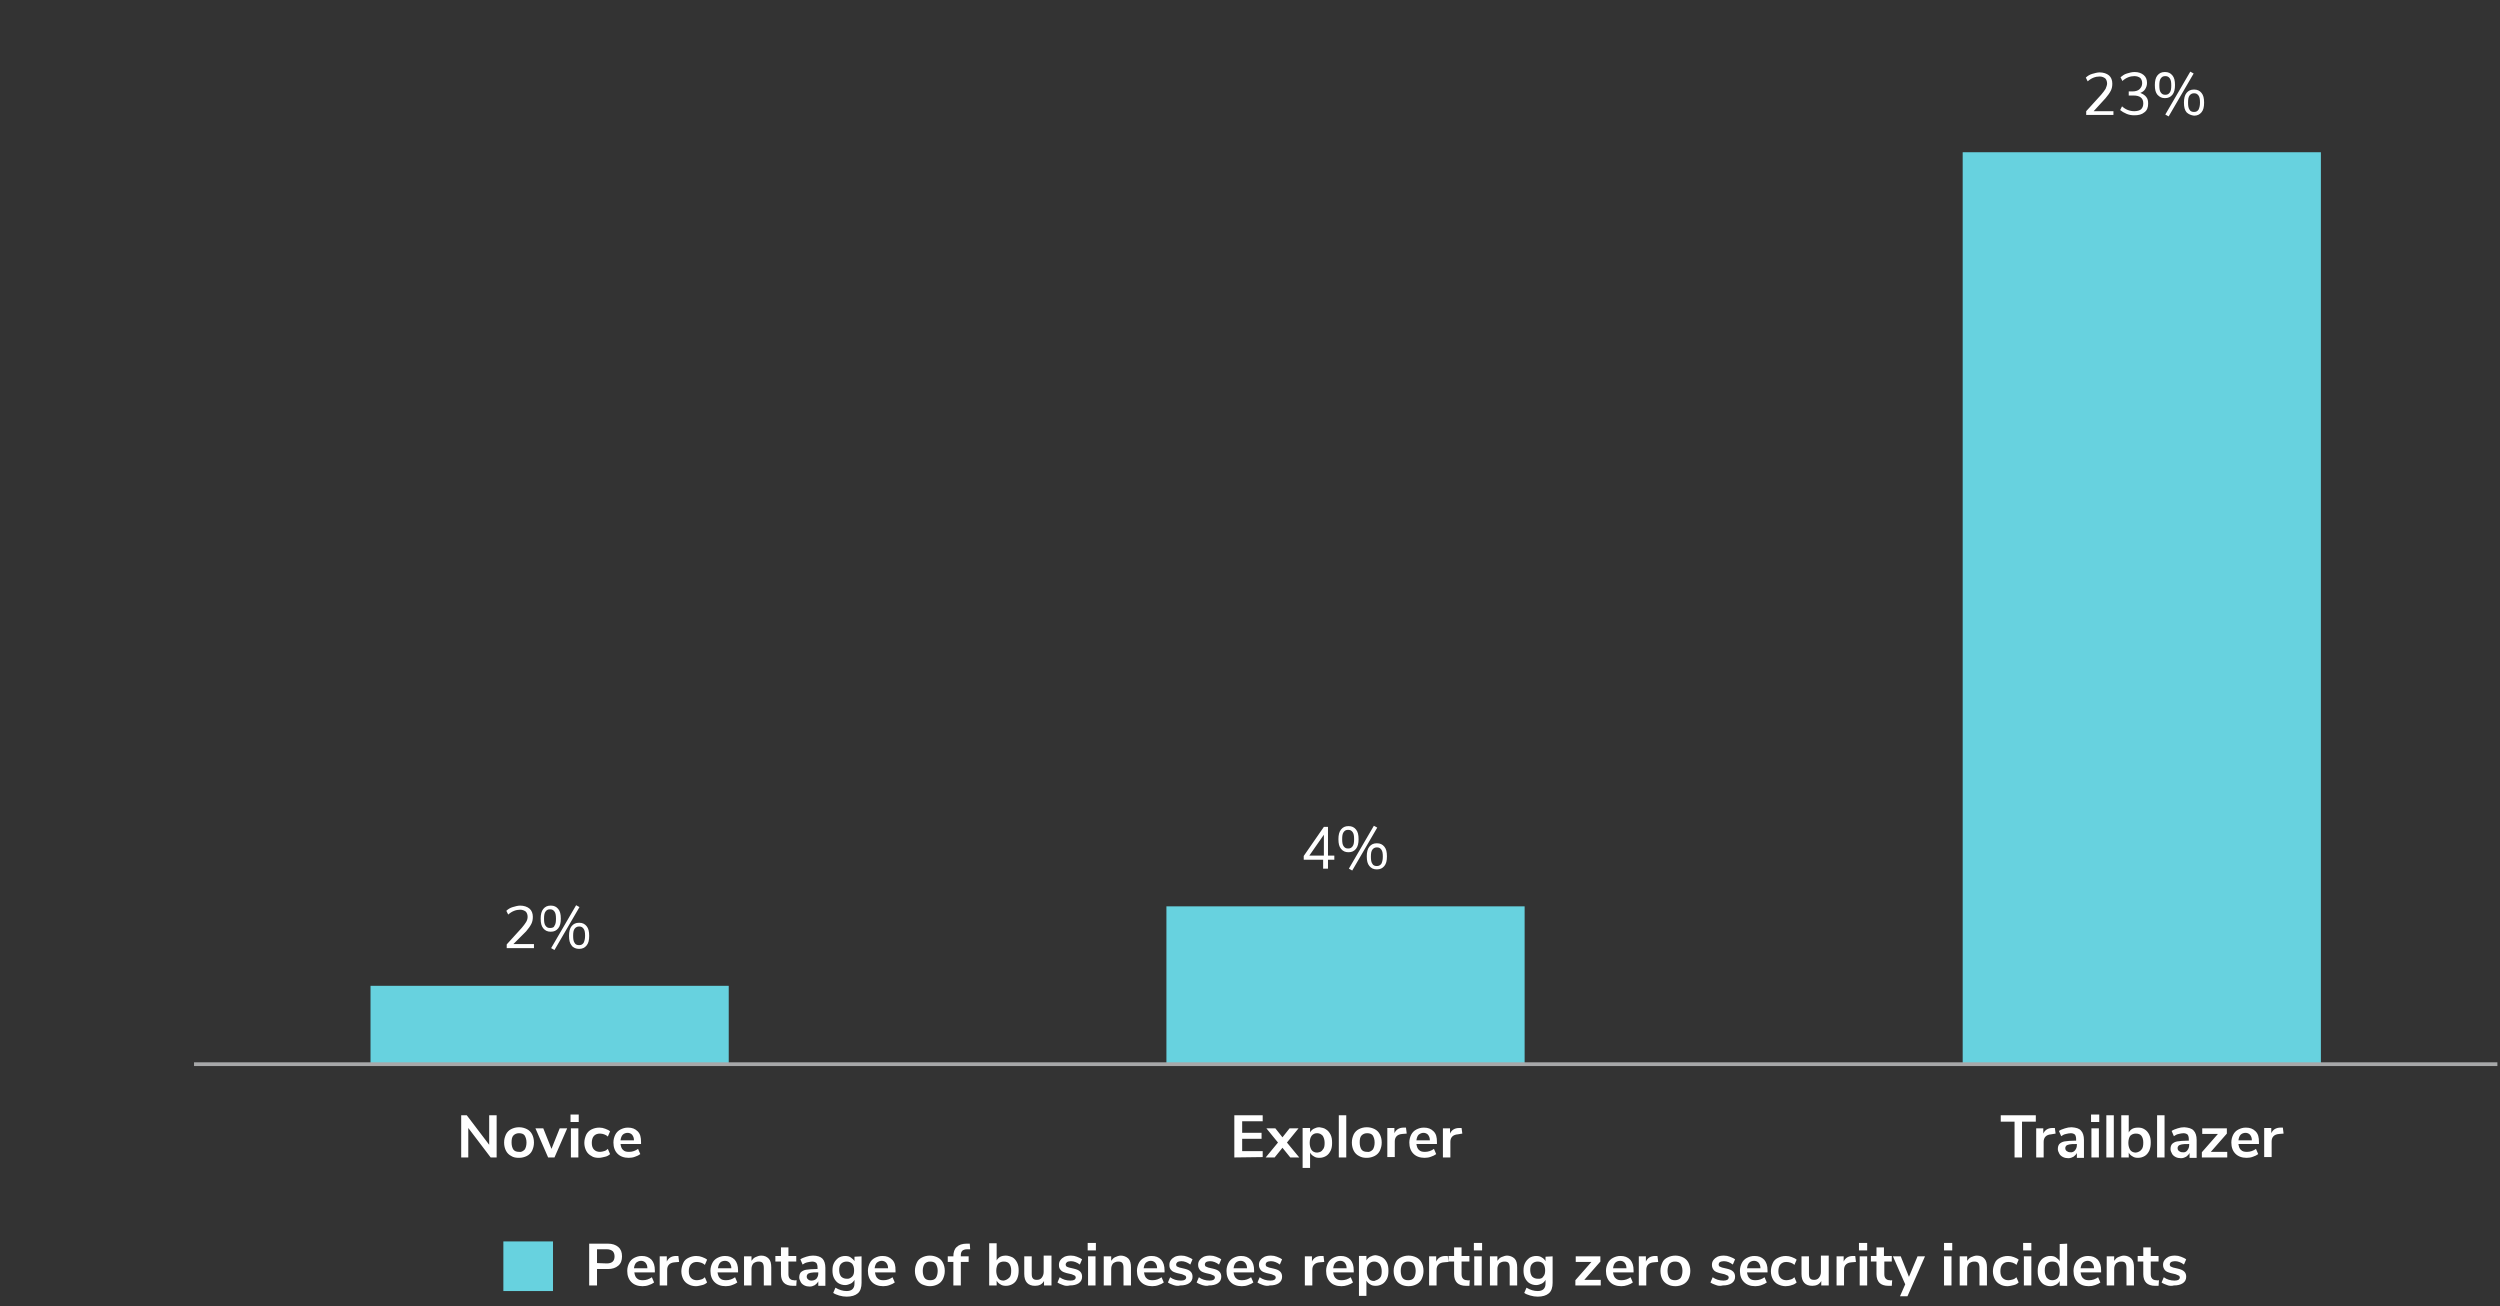 <svg version="1.1" id="Layer_1" xmlns="http://www.w3.org/2000/svg" x="0" y="0" viewBox="0 0 670 350" style="enable-background:new 0 0 670 350" xml:space="preserve"><rect x="0" y="0" width="670" height="350" fill="#333333" stroke="none"/><style>.st0{fill:#67d2df}.st1{fill:#fff}</style><path class="st0" d="M526 40.8h96v244.6h-96zM312.6 242.9h96v42.5h-96zM99.3 264.2h96v21.3h-96z"/><path class="st1" d="M158 333.3h4.9c1.2 0 2.1.3 2.8.9.7.6 1 1.4 1 2.5s-.3 1.9-1 2.5c-.7.6-1.6.9-2.8.9H160v4.4h-2.1v-11.2h.1zm4.6 5.3c1.4 0 2.1-.6 2.1-1.9 0-.6-.2-1.1-.5-1.4-.4-.3-.9-.5-1.6-.5H160v3.7l2.6.1zM175.2 341H170c.1.7.3 1.3.7 1.6.4.4.9.5 1.6.5.9 0 1.7-.3 2.4-.8l.6 1.4c-.4.3-.8.5-1.4.7-.5.2-1.1.3-1.7.3-1.3 0-2.3-.4-3-1.1-.7-.7-1.1-1.7-1.1-3 0-.8.2-1.5.5-2.1.3-.6.8-1.1 1.4-1.4.6-.3 1.2-.5 2-.5 1.1 0 1.9.3 2.6 1 .6.7.9 1.6.9 2.9v.5h-.3zm-4.7-2.6c-.3.3-.5.8-.6 1.5h3.6c0-.7-.2-1.1-.5-1.5-.3-.3-.7-.5-1.2-.5s-.9.2-1.3.5zM182 338.2l-1.2.1c-1.3.1-2 .8-2 2v4.2h-2v-7.8h1.9v1.4c.4-.9 1.2-1.5 2.5-1.5h.6l.2 1.6zM184.5 344.2c-.6-.3-1.1-.8-1.4-1.4-.3-.6-.5-1.3-.5-2.1s.2-1.5.5-2.2c.3-.7.8-1.1 1.4-1.4s1.3-.5 2.1-.5c.6 0 1.1.1 1.6.3s1 .4 1.3.7l-.6 1.4c-.3-.3-.7-.5-1-.6-.4-.1-.7-.2-1.1-.2-.7 0-1.2.2-1.6.6-.4.4-.6 1.1-.6 1.9s.2 1.4.6 1.8.9.6 1.6.6c.4 0 .7-.1 1.1-.2s.7-.3 1-.6l.6 1.4c-.3.3-.8.6-1.3.7s-1.1.3-1.7.3c-.7 0-1.5-.2-2-.5zM197.6 341h-5.3c.1.7.3 1.3.7 1.6.4.4.9.5 1.6.5.9 0 1.7-.3 2.4-.8l.6 1.4c-.4.3-.8.5-1.4.7-.5.2-1.1.3-1.7.3-1.3 0-2.3-.4-3-1.1-.7-.7-1.1-1.7-1.1-3 0-.8.2-1.5.5-2.1.3-.6.8-1.1 1.4-1.4.6-.3 1.2-.5 2-.5 1.1 0 1.9.3 2.6 1 .6.7.9 1.6.9 2.9v.5h-.2zm-4.6-2.6c-.3.3-.5.8-.6 1.5h3.6c0-.7-.2-1.1-.5-1.5-.3-.3-.7-.5-1.2-.5s-1.1.2-1.3.5zM206 337.3c.5.5.7 1.3.7 2.4v4.8h-2v-4.7c0-.6-.1-1-.3-1.3-.2-.3-.6-.4-1.1-.4-.6 0-1 .2-1.4.5-.3.4-.5.8-.5 1.5v4.4h-2v-7.8h2v1.2c.3-.4.6-.8 1.1-1 .4-.2 1-.4 1.5-.4.9 0 1.5.3 2 .8zM213.5 343.1l-.1 1.5h-.9c-1.1 0-1.9-.3-2.4-.8s-.8-1.3-.8-2.3v-3.4h-1.5v-1.5h1.5v-2.3h2v2.3h2.1v1.5h-2.1v3.4c0 1 .5 1.6 1.5 1.6.2.1.3 0 .7 0zM220.4 337.3c.5.5.8 1.4.8 2.5v4.8h-1.9v-1.2c-.2.4-.5.7-.9 1-.4.2-.8.4-1.4.4-.5 0-1-.1-1.4-.3-.4-.2-.8-.5-1-.9-.2-.4-.4-.8-.4-1.2 0-.6.1-1 .4-1.4.3-.3.8-.6 1.4-.7.7-.1 1.6-.2 2.7-.2h.4v-.4c0-.5-.1-.9-.3-1.2-.2-.2-.6-.4-1.1-.4-.4 0-.8.1-1.3.2s-.9.3-1.3.6l-.6-1.4c.4-.3 1-.5 1.6-.7s1.2-.3 1.8-.3c1.1 0 2 .3 2.5.8zm-1.6 5.4c.3-.4.5-.8.5-1.4v-.3h-.3c-.7 0-1.3 0-1.7.1s-.7.2-.8.3-.3.4-.3.7c0 .3.1.6.4.8.2.2.5.3.9.3.5 0 1-.2 1.3-.5zM230.9 336.7v7.1c0 1.2-.3 2.2-1 2.8-.7.6-1.7.9-3 .9-.7 0-1.3-.1-2-.3-.6-.2-1.2-.4-1.6-.7l.6-1.4c1 .6 2 .9 3 .9 1.4 0 2.1-.7 2.1-2v-1c-.2.4-.6.8-1 1s-1 .4-1.5.4c-.7 0-1.3-.2-1.8-.5s-.9-.8-1.2-1.4c-.3-.6-.4-1.3-.4-2 0-.8.1-1.4.4-2s.7-1 1.2-1.4c.5-.3 1.1-.5 1.8-.5.6 0 1.1.1 1.5.4s.8.6 1 1v-1.2l1.9-.1zm-2.5 5.4c.4-.4.5-1 .5-1.7s-.2-1.3-.5-1.7c-.4-.4-.9-.6-1.5-.6s-1.1.2-1.5.6-.5 1-.5 1.7.2 1.3.5 1.7c.4.4.9.6 1.5.6.6.1 1.1-.2 1.5-.6zM239.8 341h-5.3c.1.7.3 1.3.7 1.6.4.4.9.5 1.6.5.9 0 1.7-.3 2.4-.8l.6 1.4c-.4.3-.8.5-1.4.7-.5.2-1.1.3-1.7.3-1.3 0-2.3-.4-3-1.1-.7-.7-1.1-1.7-1.1-3 0-.8.2-1.5.5-2.1.3-.6.8-1.1 1.4-1.4s1.2-.5 2-.5c1.1 0 1.9.3 2.6 1s.9 1.6.9 2.9v.5h-.2zm-4.8-2.6c-.3.3-.5.8-.6 1.5h3.6c0-.7-.2-1.1-.5-1.5-.3-.3-.7-.5-1.2-.5s-.9.2-1.3.5zM247.1 344.2c-.6-.3-1.1-.8-1.4-1.4s-.5-1.3-.5-2.2.2-1.5.5-2.2c.3-.7.8-1.1 1.4-1.4.6-.3 1.3-.5 2.1-.5s1.5.2 2.1.5 1.1.8 1.4 1.4c.3.6.5 1.3.5 2.2s-.2 1.5-.5 2.2c-.3.6-.8 1.1-1.4 1.4s-1.3.5-2.1.5c-.7 0-1.4-.2-2.1-.5zm3.7-1.7c.3-.4.5-1.1.5-1.9s-.2-1.4-.5-1.9c-.3-.4-.8-.6-1.5-.6s-1.1.2-1.5.6c-.3.4-.5 1.1-.5 1.9s.2 1.5.5 1.9c.3.4.8.6 1.5.6s1.2-.2 1.5-.6zM257.5 336.7h2.1v1.5h-2.1v6.3h-2v-6.3H254v-1.5h1.5c0-1.1.3-2 .9-2.5.6-.6 1.5-.9 2.7-.9h.8l.1 1.5h-.8c-.6 0-1.1.2-1.3.4-.3.3-.4.7-.4 1.2v.3zM271.4 337c.5.3.9.8 1.2 1.4.3.6.4 1.3.4 2.1s-.1 1.5-.4 2.2-.7 1.1-1.2 1.4-1.1.5-1.8.5c-.6 0-1.1-.1-1.5-.4-.4-.2-.8-.6-1-1v1.3h-2v-11.3h2v4.6c.2-.4.6-.8 1-1s.9-.3 1.5-.3c.5 0 1.2.2 1.8.5zm-.9 5.4c.4-.4.5-1.1.5-1.9s-.2-1.4-.5-1.8c-.3-.4-.8-.6-1.5-.6-.6 0-1.1.2-1.5.6-.3.4-.5 1.1-.5 1.9s.2 1.4.5 1.9.8.7 1.5.7c.5-.1 1-.3 1.5-.8zM281.8 336.7v7.8h-2v-1.2c-.2.4-.6.8-1 1s-.9.3-1.4.3c-1.9 0-2.9-1.1-2.9-3.2v-4.7h2v4.7c0 .6.1 1 .3 1.2.2.3.6.4 1.1.4.6 0 1-.2 1.3-.6.3-.4.5-.9.5-1.5v-4.4h2.1v.2zM284.9 344.4c-.6-.2-1.1-.4-1.5-.7l.6-1.4c.8.6 1.8.9 2.9.9.5 0 .8-.1 1-.2s.4-.4.4-.6-.1-.4-.2-.5-.5-.2-.9-.4l-1.3-.3c-.7-.2-1.3-.4-1.6-.8-.4-.4-.5-.8-.5-1.4 0-.5.1-.9.4-1.3s.7-.7 1.1-.9c.5-.2 1-.3 1.7-.3.6 0 1.1.1 1.6.3s1 .4 1.4.7l-.6 1.4c-.8-.6-1.6-.9-2.4-.9-.4 0-.8.1-1 .2-.2.2-.4.4-.4.7 0 .2.1.4.2.5s.4.2.7.3l1.3.3c.8.2 1.3.4 1.7.8.4.4.5.9.5 1.4 0 .7-.3 1.3-.9 1.7-.6.4-1.4.6-2.4.6-.7.2-1.3.1-1.8-.1zM291.5 333.1h2.2v2h-2.2v-2zm.1 11.4v-7.8h2v7.8h-2zM302.4 337.3c.5.5.7 1.3.7 2.4v4.8h-2v-4.7c0-.6-.1-1-.3-1.3s-.6-.4-1.1-.4c-.6 0-1 .2-1.4.5-.3.4-.5.8-.5 1.5v4.4h-2v-7.8h2v1.2c.3-.4.6-.8 1.1-1 .4-.2 1-.4 1.5-.4.7 0 1.5.3 2 .8zM311.9 341h-5.3c.1.7.3 1.3.7 1.6.4.4.9.5 1.6.5.9 0 1.7-.3 2.4-.8l.6 1.4c-.4.3-.8.5-1.4.7-.5.2-1.1.3-1.7.3-1.3 0-2.3-.4-3-1.1s-1.1-1.7-1.1-3c0-.8.2-1.5.5-2.1s.8-1.1 1.4-1.4 1.2-.5 2-.5c1.1 0 1.9.3 2.6 1 .6.7.9 1.6.9 2.9v.5h-.2zm-4.8-2.6c-.3.3-.5.8-.6 1.5h3.6c0-.7-.2-1.1-.5-1.5-.3-.3-.7-.5-1.2-.5s-.9.2-1.3.5zM314.5 344.4c-.6-.2-1.1-.4-1.5-.7l.6-1.4c.8.6 1.8.9 2.9.9.5 0 .8-.1 1-.2s.4-.4.4-.6-.1-.4-.2-.5c-.2-.1-.5-.2-.9-.4l-1.3-.3c-.7-.2-1.3-.4-1.6-.8-.4-.4-.5-.8-.5-1.4 0-.5.1-.9.4-1.3s.7-.7 1.1-.9c.5-.2 1-.3 1.7-.3.6 0 1.1.1 1.6.3s1 .4 1.4.7l-.6 1.4c-.8-.6-1.6-.9-2.4-.9-.4 0-.8.1-1 .2-.2.2-.4.4-.4.7 0 .2.1.4.2.5.2.1.4.2.7.3l1.3.3c.8.2 1.3.4 1.7.8.4.4.5.9.5 1.4 0 .7-.3 1.3-.9 1.7-.6.4-1.4.6-2.4.6-.5.2-1.2.1-1.8-.1zM322.2 344.4c-.6-.2-1.1-.4-1.5-.7l.6-1.4c.8.6 1.8.9 2.9.9.5 0 .8-.1 1-.2s.4-.4.4-.6-.1-.4-.2-.5c-.2-.1-.5-.2-.9-.4l-1.3-.3c-.7-.2-1.3-.4-1.6-.8s-.5-.8-.5-1.4c0-.5.1-.9.4-1.3s.7-.7 1.1-.9c.5-.2 1-.3 1.7-.3.6 0 1.1.1 1.6.3s1 .4 1.4.7l-.6 1.4c-.8-.6-1.6-.9-2.4-.9-.4 0-.8.1-1 .2s-.4.4-.4.7c0 .2.1.4.2.5.2.1.4.2.7.3l1.3.3c.8.2 1.3.4 1.7.8.4.4.5.9.5 1.4 0 .7-.3 1.3-.9 1.7-.6.4-1.4.6-2.4.6-.5.2-1.1.1-1.8-.1zM335.9 341h-5.3c.1.7.3 1.3.7 1.6.4.4.9.5 1.6.5.9 0 1.7-.3 2.4-.8l.6 1.4c-.4.3-.8.5-1.4.7-.5.2-1.1.3-1.7.3-1.3 0-2.3-.4-3-1.1s-1.1-1.7-1.1-3c0-.8.2-1.5.5-2.1s.8-1.1 1.4-1.4 1.2-.5 2-.5c1.1 0 1.9.3 2.6 1 .6.7.9 1.6.9 2.9v.5h-.2zm-4.7-2.6c-.3.3-.5.8-.6 1.5h3.6c0-.7-.2-1.1-.5-1.5-.3-.3-.7-.5-1.2-.5s-1 .2-1.3.5zM338.5 344.4c-.6-.2-1.1-.4-1.5-.7l.6-1.4c.8.6 1.8.9 2.9.9.5 0 .8-.1 1-.2s.4-.4.4-.6-.1-.4-.2-.5c-.2-.1-.5-.2-.9-.4l-1.3-.3c-.7-.2-1.3-.4-1.6-.8s-.5-.8-.5-1.4c0-.5.1-.9.4-1.3s.7-.7 1.1-.9c.5-.2 1-.3 1.7-.3.6 0 1.1.1 1.6.3s1 .4 1.4.7l-.6 1.4c-.8-.6-1.6-.9-2.4-.9-.4 0-.8.1-1 .2s-.4.4-.4.7c0 .2.1.4.2.5.2.1.4.2.7.3l1.3.3c.8.2 1.3.4 1.7.8.4.4.5.9.5 1.4 0 .7-.3 1.3-.9 1.7-.6.4-1.4.6-2.4.6-.5.2-1.2.1-1.8-.1zM354.9 338.2l-1.2.1c-1.3.1-2 .8-2 2v4.2h-2v-7.8h1.9v1.4c.4-.9 1.2-1.5 2.5-1.5h.6l.2 1.6zM362.6 341h-5.3c.1.7.3 1.3.7 1.6.4.4.9.5 1.6.5.9 0 1.7-.3 2.4-.8l.6 1.4c-.4.3-.8.5-1.4.7s-1.1.3-1.7.3c-1.3 0-2.3-.4-3-1.1s-1.1-1.7-1.1-3c0-.8.2-1.5.5-2.1s.8-1.1 1.4-1.4 1.2-.5 2-.5c1.1 0 1.9.3 2.6 1 .6.7.9 1.6.9 2.9v.5h-.2zm-4.7-2.6c-.3.3-.5.8-.6 1.5h3.6c0-.7-.2-1.1-.5-1.5-.3-.3-.7-.5-1.2-.5s-1 .2-1.3.5zM370.5 337c.5.3.9.8 1.2 1.4.3.6.4 1.3.4 2.2 0 .8-.1 1.5-.4 2.1s-.7 1.1-1.2 1.4-1.1.5-1.8.5c-.6 0-1.1-.1-1.5-.4-.4-.2-.8-.6-1-1v4.1h-2v-10.7h2v1.2c.2-.4.6-.8 1-1s.9-.4 1.5-.4c.7.1 1.3.3 1.8.6zm-.7 5.5c.4-.4.5-1 .5-1.8s-.2-1.4-.5-1.9c-.4-.4-.8-.7-1.5-.7-.6 0-1.1.2-1.5.7s-.5 1.1-.5 1.9.2 1.4.5 1.9.8.7 1.5.7c.6-.2 1.1-.4 1.5-.8zM375.4 344.2c-.6-.3-1.1-.8-1.4-1.4s-.5-1.3-.5-2.2.2-1.5.5-2.2.8-1.1 1.4-1.4 1.3-.5 2.1-.5 1.5.2 2.1.5 1.1.8 1.4 1.4.5 1.3.5 2.2-.2 1.5-.5 2.2c-.3.6-.8 1.1-1.4 1.4s-1.3.5-2.1.5-1.6-.2-2.1-.5zm3.5-1.7c.3-.4.5-1.1.5-1.9s-.2-1.4-.5-1.9c-.3-.4-.8-.6-1.5-.6s-1.1.2-1.5.6c-.3.4-.5 1.1-.5 1.9s.2 1.5.5 1.9.8.6 1.5.6 1.2-.2 1.5-.6zM388.2 338.2l-1.2.1c-1.3.1-2 .8-2 2v4.2h-2v-7.8h1.9v1.4c.4-.9 1.2-1.5 2.5-1.5h.6l.2 1.6zM393.9 343.1l-.1 1.5h-.9c-1.1 0-1.9-.3-2.4-.8s-.8-1.3-.8-2.3v-3.4h-1.5v-1.5h1.5v-2.3h2v2.3h2.1v1.5h-2.1v3.4c0 1 .5 1.6 1.5 1.6.2.1.6 0 .7 0zM395 333.1h2.2v2H395v-2zm.1 11.4v-7.8h2v7.8h-2zM405.9 337.3c.5.5.7 1.3.7 2.4v4.8h-2v-4.7c0-.6-.1-1-.3-1.3-.2-.3-.6-.4-1.1-.4-.6 0-1 .2-1.4.5-.3.4-.5.8-.5 1.5v4.4h-2v-7.8h2v1.2c.3-.4.6-.8 1.1-1s1-.4 1.5-.4c.7 0 1.5.3 2 .8zM416.1 336.7v7.1c0 1.2-.3 2.2-1 2.8-.7.6-1.7.9-3 .9-.7 0-1.3-.1-2-.3s-1.2-.4-1.6-.7l.6-1.4c1 .6 2 .9 3 .9 1.4 0 2.1-.7 2.1-2v-1c-.2.4-.6.8-1 1s-1 .4-1.5.4c-.7 0-1.3-.2-1.8-.5s-.9-.8-1.2-1.4c-.3-.6-.4-1.3-.4-2 0-.8.1-1.4.4-2s.7-1 1.2-1.4c.5-.3 1.1-.5 1.8-.5.6 0 1.1.1 1.5.4.4.2.8.6 1 1v-1.2l1.9-.1zm-2.5 5.4c.4-.4.5-1 .5-1.7s-.2-1.3-.5-1.7-.9-.6-1.5-.6-1.1.2-1.5.6-.5 1-.5 1.7.2 1.3.5 1.7c.4.4.9.6 1.5.6.8.1 1.3-.2 1.5-.6zM424.6 343h4.4v1.5h-6.8v-1.4l4.3-4.9h-4.2v-1.5h6.6v1.4l-4.3 4.9zM437.6 341h-5.3c.1.7.3 1.3.7 1.6.4.4.9.5 1.6.5.9 0 1.7-.3 2.4-.8l.6 1.4c-.4.3-.8.5-1.4.7s-1.1.3-1.7.3c-1.3 0-2.3-.4-3-1.1s-1.1-1.7-1.1-3c0-.8.2-1.5.5-2.1s.8-1.1 1.4-1.4 1.2-.5 2-.5c1.1 0 1.9.3 2.6 1 .6.7.9 1.6.9 2.9v.5h-.2zm-4.7-2.6c-.3.3-.5.8-.6 1.5h3.6c0-.7-.2-1.1-.5-1.5-.3-.3-.7-.5-1.2-.5s-1 .2-1.3.5zM444.4 338.2l-1.2.1c-1.3.1-2 .8-2 2v4.2h-2v-7.8h1.9v1.4c.4-.9 1.2-1.5 2.5-1.5h.6l.2 1.6zM446.9 344.2c-.6-.3-1.1-.8-1.4-1.4s-.5-1.3-.5-2.2.2-1.5.5-2.2.8-1.1 1.4-1.4 1.3-.5 2.1-.5 1.5.2 2.1.5 1.1.8 1.4 1.4.5 1.3.5 2.2-.2 1.5-.5 2.2c-.3.6-.8 1.1-1.4 1.4s-1.3.5-2.1.5-1.6-.2-2.1-.5zm3.5-1.7c.3-.4.5-1.1.5-1.9s-.2-1.4-.5-1.9c-.3-.4-.8-.6-1.5-.6s-1.1.2-1.5.6c-.3.4-.5 1.1-.5 1.9s.2 1.5.5 1.9.8.6 1.5.6c.6 0 1.1-.2 1.5-.6zM459.9 344.4c-.6-.2-1.1-.4-1.5-.7l.6-1.4c.8.6 1.8.9 2.9.9.5 0 .8-.1 1-.2s.4-.4.4-.6-.1-.4-.2-.5c-.2-.1-.5-.2-.9-.4l-1.3-.3c-.7-.2-1.3-.4-1.6-.8s-.5-.8-.5-1.4c0-.5.1-.9.4-1.3s.7-.7 1.1-.9c.5-.2 1-.3 1.7-.3.6 0 1.1.1 1.6.3s1 .4 1.4.7l-.6 1.4c-.8-.6-1.6-.9-2.4-.9-.4 0-.8.1-1 .2s-.4.4-.4.7c0 .2.1.4.2.5.2.1.4.2.7.3l1.3.3c.8.2 1.3.4 1.7.8.4.4.5.9.5 1.4 0 .7-.3 1.3-.9 1.7-.6.4-1.4.6-2.4.6-.7.2-1.3.1-1.8-.1zM473.5 341h-5.3c.1.7.3 1.3.7 1.6.4.4.9.5 1.6.5.9 0 1.7-.3 2.4-.8l.6 1.4c-.4.3-.8.5-1.4.7-.5.2-1.1.3-1.7.3-1.3 0-2.3-.4-3-1.1s-1.1-1.7-1.1-3c0-.8.2-1.5.5-2.1s.8-1.1 1.4-1.4 1.2-.5 2-.5c1.1 0 1.9.3 2.6 1 .6.7.9 1.6.9 2.9v.5h-.2zm-4.7-2.6c-.3.3-.5.8-.6 1.5h3.6c0-.7-.2-1.1-.5-1.5-.3-.3-.7-.5-1.2-.5s-1 .2-1.3.5zM476.5 344.2c-.6-.3-1.1-.8-1.4-1.4s-.5-1.3-.5-2.1.2-1.5.5-2.2.8-1.1 1.4-1.4 1.3-.5 2.1-.5c.6 0 1.1.1 1.6.3s1 .4 1.3.7l-.6 1.4c-.3-.3-.7-.5-1-.6-.4-.1-.7-.2-1.1-.2-.7 0-1.2.2-1.6.6s-.6 1.1-.6 1.9.2 1.4.6 1.8.9.6 1.6.6c.4 0 .7-.1 1.1-.2s.7-.3 1-.6l.6 1.4c-.3.3-.8.6-1.3.7-.5.2-1.1.3-1.7.3-.6 0-1.4-.2-2-.5zM490.1 336.7v7.8h-2v-1.2c-.2.4-.6.8-1 1s-.9.3-1.4.3c-1.9 0-2.9-1.1-2.9-3.2v-4.7h2v4.7c0 .6.1 1 .3 1.2.2.3.6.4 1.1.4.6 0 1-.2 1.3-.6s.5-.9.5-1.5v-4.4h2.1v.2zM497.4 338.2l-1.2.1c-1.3.1-2 .8-2 2v4.2h-2v-7.8h1.9v1.4c.4-.9 1.2-1.5 2.5-1.5h.6l.2 1.6zM498.2 333.1h2.2v2h-2.2v-2zm.2 11.4v-7.8h2v7.8h-2zM507.1 343.1l-.1 1.5h-.9c-1.1 0-1.9-.3-2.4-.8s-.8-1.3-.8-2.3v-3.4h-1.5v-1.5h1.5v-2.3h2v2.3h2.1v1.5h-2v3.4c0 1 .5 1.6 1.5 1.6.1.1.4 0 .6 0zM513.9 336.7h2l-4.7 10.7h-2l1.4-3.2-3.3-7.5h2.1l2.2 5.5 2.3-5.5zM521 333.1h2.2v2H521v-2zm0 11.4v-7.8h2v7.8h-2zM531.8 337.3c.5.5.7 1.3.7 2.4v4.8h-2v-4.7c0-.6-.1-1-.3-1.3-.2-.3-.6-.4-1.1-.4-.6 0-1 .2-1.4.5-.3.4-.5.8-.5 1.5v4.4h-2v-7.8h2v1.2c.3-.4.6-.8 1.1-1 .4-.2 1-.4 1.5-.4.9 0 1.6.3 2 .8zM536 344.2c-.6-.3-1.1-.8-1.4-1.4s-.5-1.3-.5-2.1.2-1.5.5-2.2.8-1.1 1.4-1.4c.6-.3 1.3-.5 2.1-.5.6 0 1.1.1 1.6.3.5.2 1 .4 1.3.7l-.6 1.4c-.3-.3-.7-.5-1-.6-.4-.1-.7-.2-1.1-.2-.7 0-1.2.2-1.6.6-.4.4-.6 1.1-.6 1.9s.2 1.4.6 1.8c.4.4.9.6 1.6.6.4 0 .7-.1 1.1-.2.4-.1.7-.3 1-.6l.6 1.4c-.3.3-.8.6-1.3.7s-1.1.3-1.7.3c-.8 0-1.5-.2-2-.5zM542.2 333.1h2.2v2h-2.2v-2zm.2 11.4v-7.8h2v7.8h-2zM554 333.3v11.3h-2v-1.3c-.2.4-.6.8-1 1s-.9.4-1.5.4c-.7 0-1.3-.2-1.8-.5s-.9-.8-1.2-1.4-.4-1.3-.4-2.2c0-.8.1-1.5.4-2.1.3-.6.7-1.1 1.2-1.4s1.1-.5 1.8-.5c.6 0 1.1.1 1.5.4s.8.6 1 1v-4.6l2-.1zm-2.5 9.2c.3-.4.5-1.1.5-1.9s-.2-1.4-.5-1.9c-.3-.4-.8-.6-1.5-.6-.6 0-1.1.2-1.5.6s-.5 1-.5 1.8.2 1.4.5 1.9c.4.4.8.7 1.5.7.6 0 1.1-.2 1.5-.6zM562.9 341h-5.3c.1.7.3 1.3.7 1.6.4.4.9.5 1.6.5.9 0 1.7-.3 2.4-.8l.6 1.4c-.4.3-.8.5-1.4.7-.6.2-1.1.3-1.7.3-1.3 0-2.3-.4-3-1.1s-1.1-1.7-1.1-3c0-.8.2-1.5.5-2.1s.8-1.1 1.4-1.4 1.2-.5 2-.5c1.1 0 1.9.3 2.6 1 .6.7.9 1.6.9 2.9v.5h-.2zm-4.7-2.6c-.3.3-.5.8-.6 1.5h3.6c0-.7-.2-1.1-.5-1.5-.3-.3-.7-.5-1.2-.5s-1 .2-1.3.5zM571.2 337.3c.5.5.7 1.3.7 2.4v4.8h-2v-4.7c0-.6-.1-1-.3-1.3s-.6-.4-1.1-.4c-.6 0-1 .2-1.4.5-.3.4-.5.8-.5 1.5v4.4h-2v-7.8h2v1.2c.3-.4.6-.8 1.1-1s1-.4 1.5-.4c.8 0 1.5.3 2 .8zM578.6 343.1l-.1 1.5h-.9c-1.1 0-1.9-.3-2.4-.8s-.8-1.3-.8-2.3v-3.4h-1.5v-1.5h1.5v-2.3h2v2.3h2.1v1.5h-2.1v3.4c0 1 .5 1.6 1.5 1.6.2.1.5 0 .7 0zM580.8 344.4c-.6-.2-1.1-.4-1.5-.7l.6-1.4c.8.6 1.8.9 2.9.9.5 0 .8-.1 1-.2s.4-.4.4-.6-.1-.4-.2-.5c-.2-.1-.5-.2-.9-.4l-1.3-.3c-.7-.2-1.3-.4-1.6-.8s-.5-.8-.5-1.4c0-.5.1-.9.4-1.3.3-.4.7-.7 1.1-.9.5-.2 1-.3 1.7-.3.6 0 1.1.1 1.6.3s1 .4 1.4.7l-.6 1.4c-.8-.6-1.6-.9-2.4-.9-.4 0-.8.1-1 .2s-.4.4-.4.7c0 .2.1.4.2.5.2.1.4.2.7.3l1.3.3c.8.2 1.3.4 1.7.8s.5.9.5 1.4c0 .7-.3 1.3-.9 1.7-.6.4-1.4.6-2.4.6-.6.2-1.4.1-1.8-.1z"/><path class="st0" d="M134.9 332.7h13.3V346h-13.3z"/><path class="st1" d="M131.2 298.9h1.9v11.3h-1.6l-6-7.9v7.9h-1.9v-11.3h1.5l6 7.9v-7.9h.1zM137 309.8c-.6-.3-1.1-.8-1.4-1.4s-.5-1.3-.5-2.2.2-1.5.5-2.2c.3-.6.8-1.1 1.4-1.4.6-.3 1.3-.5 2.1-.5s1.5.2 2.1.5c.6.3 1.1.8 1.4 1.4s.5 1.3.5 2.2-.2 1.5-.5 2.2c-.3.6-.8 1.1-1.4 1.4-.6.3-1.3.5-2.1.5s-1.5-.1-2.1-.5zm3.6-1.7c.3-.4.5-1.1.5-1.9s-.2-1.4-.5-1.9c-.3-.4-.8-.6-1.5-.6-.6 0-1.1.2-1.5.6s-.5 1.1-.5 1.9.2 1.5.5 1.9.8.6 1.5.6c.5.1 1-.1 1.5-.6zM150 302.4h2l-3.4 7.8h-1.7l-3.4-7.8h2.1l2.2 5.5 2.2-5.5zM152.9 298.7h2.2v2h-2.2v-2zm.1 11.5v-7.8h2v7.8h-2zM158.5 309.8c-.6-.3-1.1-.8-1.4-1.4-.3-.6-.5-1.3-.5-2.1s.2-1.5.5-2.2c.3-.6.8-1.1 1.4-1.4s1.3-.5 2.1-.5c.6 0 1.1.1 1.6.3.5.2 1 .4 1.3.7l-.6 1.4c-.3-.3-.7-.5-1-.6-.3-.1-.7-.2-1.1-.2-.7 0-1.2.2-1.6.6-.4.4-.6 1.1-.6 1.9s.2 1.4.6 1.8.9.6 1.6.6c.4 0 .7-.1 1.1-.2s.7-.3 1-.6l.6 1.4c-.3.3-.8.6-1.3.7s-1.1.3-1.7.3c-.7 0-1.5-.1-2-.5zM171.6 306.6h-5.3c.1.7.3 1.3.7 1.6.4.4.9.5 1.6.5.9 0 1.7-.3 2.4-.8l.6 1.4c-.4.3-.8.5-1.4.7-.5.2-1.1.3-1.7.3-1.3 0-2.3-.4-3-1.1-.7-.7-1.1-1.7-1.1-3 0-.8.2-1.5.5-2.1.3-.6.8-1.1 1.4-1.4s1.2-.5 2-.5c1.1 0 1.9.3 2.6 1s.9 1.6.9 2.9v.5h-.2zm-4.7-2.5c-.3.3-.5.8-.6 1.5h3.6c0-.7-.2-1.1-.5-1.5-.3-.3-.7-.5-1.2-.5s-1 .2-1.3.5zM330.8 310.2v-11.3h7.6v1.6h-5.5v3.1h5.2v1.6h-5.2v3.3h5.5v1.6l-7.6.1zM344.9 306.2l3.3 4h-2.4l-2.1-2.6-2.1 2.6h-2.4l3.3-4-3.1-3.8h2.4l1.9 2.4 1.9-2.4h2.4l-3.1 3.8zM355.4 302.7c.5.3.9.8 1.2 1.4.3.6.4 1.3.4 2.2 0 .8-.1 1.5-.4 2.1s-.7 1.1-1.2 1.4-1.1.5-1.8.5c-.6 0-1.1-.1-1.5-.4-.4-.2-.8-.6-1-1v4.1h-2v-10.7h2v1.2c.2-.4.6-.8 1-1s.9-.4 1.5-.4c.6.1 1.3.2 1.8.6zm-.9 5.4c.4-.4.5-1 .5-1.8s-.2-1.4-.5-1.9c-.4-.4-.8-.7-1.5-.7-.6 0-1.1.2-1.5.7-.3.4-.5 1.1-.5 1.9s.2 1.4.5 1.9c.3.4.8.7 1.5.7.8-.1 1.2-.3 1.5-.8zM358.8 310.2v-11.3h2v11.3h-2zM364.2 309.8c-.6-.3-1.1-.8-1.4-1.4s-.5-1.3-.5-2.2.2-1.5.5-2.2c.3-.6.8-1.1 1.4-1.4s1.3-.5 2.1-.5 1.5.2 2.1.5 1.1.8 1.4 1.4.5 1.3.5 2.2-.2 1.5-.5 2.2c-.3.6-.8 1.1-1.4 1.4s-1.3.5-2.1.5-1.4-.1-2.1-.5zm3.7-1.7c.3-.4.5-1.1.5-1.9s-.2-1.4-.5-1.9c-.3-.4-.8-.6-1.5-.6-.6 0-1.1.2-1.5.6s-.5 1.1-.5 1.9.2 1.5.5 1.9.8.6 1.5.6c.5.1 1-.1 1.5-.6zM377 303.8l-1.2.1c-1.3.1-2 .8-2 2v4.2h-2v-7.8h1.9v1.4c.4-.9 1.2-1.5 2.5-1.5h.6l.2 1.6zM385 306.6h-5.4c.1.7.3 1.3.7 1.6.4.4.9.5 1.6.5.9 0 1.7-.3 2.4-.8l.6 1.4c-.4.3-.8.5-1.4.7-.5.2-1.1.3-1.7.3-1.3 0-2.3-.4-3-1.1s-1.1-1.7-1.1-3c0-.8.2-1.5.5-2.1s.8-1.1 1.4-1.4 1.2-.5 2-.5c1.1 0 1.9.3 2.6 1s.9 1.6.9 2.9v.5h-.1zm-4.8-2.5c-.3.3-.5.8-.6 1.5h3.6c0-.7-.2-1.1-.5-1.5-.3-.3-.7-.5-1.2-.5s-.9.2-1.3.5zM391.9 303.8l-1.2.2c-1.3.1-2 .8-2 2v4.2h-2v-7.8h1.9v1.4c.4-.9 1.2-1.5 2.5-1.5h.6l.2 1.5zM539.9 310.2v-9.6h-3.7v-1.7h9.4v1.7h-3.7v9.6h-2zM550.9 303.8l-1.2.2c-1.3.1-2 .8-2 2v4.2h-2v-7.8h1.9v1.4c.4-.9 1.2-1.5 2.5-1.5h.6l.2 1.5zM557.7 303c.5.5.8 1.4.8 2.5v4.8h-1.9V309c-.2.4-.5.7-.9 1-.4.2-.8.4-1.4.4-.5 0-1-.1-1.4-.3-.4-.2-.8-.5-1-.9s-.4-.8-.4-1.2c0-.6.1-1 .4-1.4.3-.3.8-.6 1.4-.7.7-.1 1.6-.2 2.7-.2h.4v-.4c0-.5-.1-.9-.3-1.2-.2-.2-.6-.4-1.1-.4-.4 0-.9.1-1.3.2-.5.1-.9.3-1.3.6l-.6-1.4c.4-.3 1-.5 1.6-.7s1.2-.3 1.8-.3c1.2.1 2 .3 2.5.9zm-1.6 5.3c.3-.4.5-.8.5-1.4v-.3h-.3c-.7 0-1.3 0-1.7.1s-.7.2-.8.3c-.2.2-.3.4-.3.7 0 .3.1.6.4.8s.5.3.9.3c.4.1 1-.1 1.3-.5zM560.4 298.7h2.2v2h-2.2v-2zm.1 11.5v-7.8h2v7.8h-2zM564.5 310.2v-11.3h2v11.3h-2zM574.8 302.7c.5.3.9.8 1.2 1.4s.4 1.3.4 2.1-.1 1.5-.4 2.2c-.3.6-.7 1.1-1.2 1.4s-1.1.5-1.8.5c-.6 0-1.1-.1-1.5-.4-.4-.2-.8-.6-1-1v1.3h-2v-11.3h2v4.6c.2-.4.6-.8 1-1s.9-.3 1.5-.3c.7 0 1.2.1 1.8.5zm-.9 5.4c.4-.4.5-1.1.5-1.9s-.2-1.4-.5-1.8-.8-.6-1.5-.6c-.6 0-1.1.2-1.5.6-.3.4-.5 1.1-.5 1.9s.2 1.4.5 1.9c.3.4.8.7 1.5.7.7-.1 1.2-.4 1.5-.8zM578.1 310.2v-11.3h2v11.3h-2zM587.9 303c.5.5.8 1.4.8 2.5v4.8h-1.9V309c-.2.4-.5.7-.9 1-.4.2-.8.4-1.4.4-.5 0-1-.1-1.4-.3-.4-.2-.8-.5-1-.9s-.4-.8-.4-1.2c0-.6.1-1 .4-1.4.3-.3.8-.6 1.4-.7.7-.1 1.6-.2 2.7-.2h.4v-.4c0-.5-.1-.9-.3-1.2-.2-.2-.6-.4-1.1-.4-.4 0-.9.1-1.3.2-.5.1-.9.3-1.3.6l-.6-1.4c.4-.3 1-.5 1.6-.7s1.2-.3 1.8-.3c1.1.1 2 .3 2.5.9zm-1.7 5.3c.3-.4.5-.8.5-1.4v-.3h-.3c-.7 0-1.3 0-1.7.1s-.7.2-.8.3c-.2.2-.3.4-.3.7 0 .3.1.6.4.8s.5.3.9.3c.6.1 1-.1 1.3-.5zM592.5 308.7h4.4v1.5h-6.8v-1.4l4.3-4.9h-4.2v-1.5h6.6v1.4l-4.3 4.9zM605.2 306.6h-5.3c.1.7.3 1.3.7 1.6.4.4.9.5 1.6.5.9 0 1.7-.3 2.4-.8l.6 1.4c-.4.3-.8.5-1.4.7-.5.2-1.1.3-1.7.3-1.3 0-2.3-.4-3-1.1s-1.1-1.7-1.1-3c0-.8.2-1.5.5-2.1s.8-1.1 1.4-1.4c.6-.3 1.2-.5 2-.5 1.1 0 1.9.3 2.6 1s.9 1.6.9 2.9v.5h-.2zm-4.7-2.5c-.3.3-.5.8-.6 1.5h3.6c0-.7-.2-1.1-.5-1.5-.3-.3-.7-.5-1.2-.5s-1 .2-1.3.5zM612 303.8l-1.2.1c-1.3.1-2 .8-2 2v4.2h-2v-7.8h1.9v1.4c.4-.9 1.2-1.5 2.5-1.5h.6l.2 1.6zM357.6 229.3v1.1h-1.7v2.4h-1.3v-2.4h-5.2v-1l5.4-7.8h1.1v7.7h1.7zm-6.7 0h3.9v-5.6l-3.9 5.6zM359.4 227.5c-.5-.6-.7-1.4-.7-2.6 0-1.1.2-2 .7-2.6s1.1-.9 2-.9 1.5.3 2 .9c.5.6.7 1.4.7 2.6 0 1.1-.2 2-.7 2.6s-1.1.9-2 .9-1.5-.3-2-.9zm3.1-.7c.3-.4.4-1 .4-1.9s-.1-1.5-.4-1.9-.6-.6-1.2-.6-.9.2-1.2.6c-.3.4-.4 1-.4 1.9s.1 1.5.4 1.9.6.6 1.2.6.9-.2 1.2-.6zm-.1 6.5-.9-.5 6.7-11.5.9.5-6.7 11.5zm4.6-1.2c-.5-.6-.7-1.4-.7-2.6 0-1.1.2-2 .7-2.6s1.1-.9 2-.9 1.5.3 2 .9.7 1.4.7 2.6-.2 2-.7 2.6-1.1.9-2 .9-1.5-.3-2-.9zm3.2-.6c.2-.4.4-1 .4-1.9s-.1-1.5-.4-1.9-.6-.6-1.2-.6c-.5 0-.9.2-1.2.6-.3.4-.4 1-.4 1.9s.1 1.5.4 1.9c.2.4.6.6 1.2.6.5 0 .9-.2 1.2-.6zM143.1 253v1.1h-7.3v-1l4-4.4c.5-.6.9-1.1 1.2-1.6.3-.5.4-1 .4-1.4 0-.6-.2-1.1-.5-1.4-.4-.3-.9-.5-1.5-.5-1.1 0-2.2.4-3.2 1.3l-.5-1c.4-.4 1-.8 1.7-1s1.4-.4 2-.4c1 0 1.9.3 2.5.8s.9 1.3.9 2.2c0 .7-.1 1.3-.4 1.9-.3.6-.8 1.3-1.4 2l-3.4 3.4h5.5zM145.6 248.8c-.5-.6-.7-1.4-.7-2.6 0-1.1.2-2 .7-2.6s1.1-.9 2-.9 1.5.3 2 .9c.5.6.7 1.4.7 2.6 0 1.1-.2 2-.7 2.6s-1.1.9-2 .9-1.5-.3-2-.9zm3-.7c.3-.4.4-1 .4-1.9s-.1-1.5-.4-1.9c-.3-.4-.6-.6-1.2-.6s-.9.2-1.2.6c-.3.4-.4 1-.4 1.9s.1 1.5.4 1.9c.3.4.6.6 1.2.6.7 0 1.1-.2 1.2-.6zm0 6.5-.9-.5 6.7-11.5.9.5-6.7 11.5zm4.6-1.2c-.5-.6-.7-1.4-.7-2.6 0-1.1.2-2 .7-2.6s1.1-.9 2-.9 1.5.3 2 .9.7 1.4.7 2.6-.2 2-.7 2.6-1.1.9-2 .9c-.8 0-1.6-.3-2-.9zm3.2-.7c.2-.4.4-1 .4-1.9s-.1-1.5-.4-1.9c-.3-.4-.6-.6-1.2-.6-.5 0-.9.2-1.2.6-.3.4-.4 1-.4 1.9s.1 1.5.4 1.9c.2.4.6.6 1.2.6s.9-.2 1.2-.6zM566.4 29.7v1.1h-7.3v-1l4-4.4c.5-.6.9-1.1 1.2-1.6.2-.5.4-1 .4-1.4 0-.6-.2-1.1-.5-1.4-.4-.3-.9-.5-1.5-.5-1.1 0-2.2.4-3.2 1.3l-.5-1c.4-.4 1-.8 1.7-1s1.4-.4 2-.4c1 0 1.9.3 2.5.8s.9 1.3.9 2.2c0 .7-.1 1.3-.4 1.9-.3.6-.8 1.3-1.4 2l-3.2 3.5h5.3v-.1zM575.2 26c.4.5.5 1 .5 1.8 0 1-.3 1.8-1 2.3-.7.6-1.6.8-2.7.8-.7 0-1.4-.1-2.1-.4s-1.2-.6-1.7-1l.5-1c1 .9 2.1 1.3 3.3 1.3.8 0 1.4-.2 1.8-.5.4-.4.6-.9.6-1.6 0-1.4-.9-2.1-2.6-2.1h-1.3v-1.1h1c.8 0 1.5-.2 1.9-.6s.7-.9.7-1.6c0-.6-.2-1.1-.5-1.4-.4-.3-.9-.5-1.6-.5-1.1 0-2.2.4-3.2 1.3l-.5-1c.5-.4 1-.8 1.7-1s1.3-.4 2.1-.4c1 0 1.8.3 2.4.8s.9 1.2.9 2.1c0 .7-.2 1.2-.5 1.7s-.8.8-1.3 1c.8.3 1.3.7 1.6 1.1zM578.2 25.4c-.5-.6-.7-1.4-.7-2.6 0-1.1.2-2 .7-2.6s1.1-.9 2-.9 1.5.3 2 .9.7 1.4.7 2.6c0 1.1-.2 2-.7 2.6s-1.1.9-2 .9-1.4-.3-2-.9zm3.3-.6c.3-.4.4-1 .4-1.9s-.1-1.5-.4-1.9-.6-.6-1.2-.6-.9.2-1.2.6-.4 1-.4 1.9.1 1.5.4 1.9c.3.4.6.6 1.2.6s.9-.2 1.2-.6zm-.3 6.4-.9-.5 6.7-11.5.9.5-6.7 11.5zm4.8-1.1c-.5-.6-.7-1.4-.7-2.6 0-1.1.2-2 .7-2.6s1.1-.9 2-.9 1.5.3 2 .9.7 1.4.7 2.6-.2 2-.7 2.6-1.1.9-2 .9c-.8-.1-1.5-.4-2-.9zm3.2-.7c.2-.4.4-1 .4-1.9s-.1-1.5-.4-1.9-.6-.6-1.2-.6c-.5 0-.9.2-1.2.6s-.4 1-.4 1.9.1 1.5.4 1.9c.2.4.6.6 1.2.6s.9-.2 1.2-.6z"/><path style="fill:none;stroke:#a7a8a9;stroke-miterlimit:10" d="M52 285.2h617.3"/></svg>
